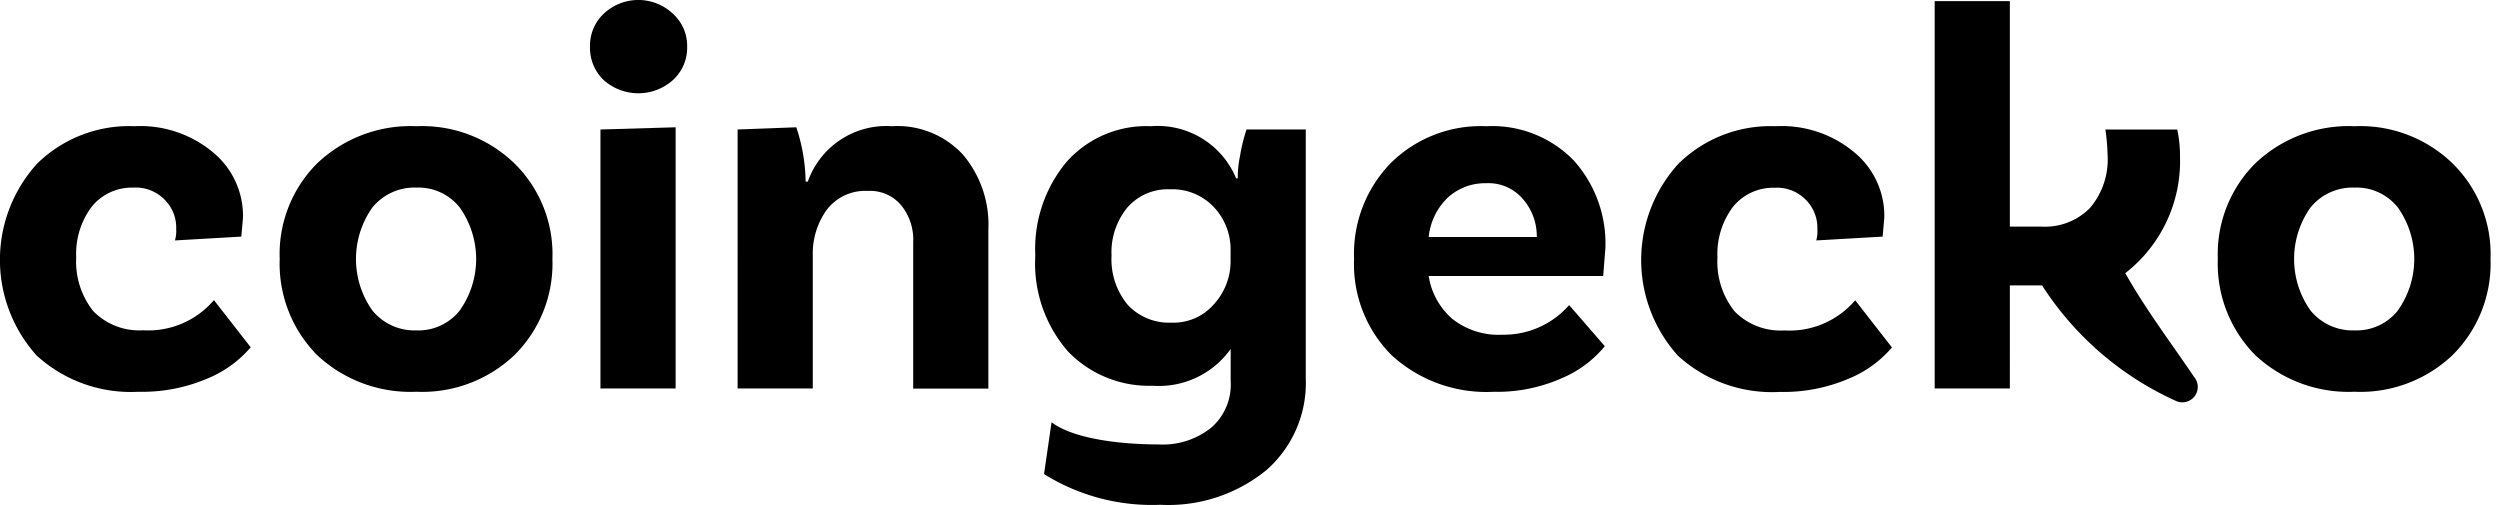 <svg xmlns="http://www.w3.org/2000/svg" xmlns:xlink="http://www.w3.org/1999/xlink" id="coingecko-logo" width="113.502" height="22.919" viewBox="0 0 113.502 22.919"><defs><clipPath id="clip-path"><rect id="Rectangle_2552" data-name="Rectangle 2552" width="113.502" height="22.919" transform="translate(0 0.731)" fill="#fff"></rect></clipPath></defs><g id="coingecko-logo-2" data-name="coingecko-logo" transform="translate(0 -0.731)" clip-path="url(#clip-path)"><path id="Path_1917" data-name="Path 1917" d="M893.33,51.212a6.028,6.028,0,0,1,4.459,1.694,5.773,5.773,0,0,1,1.719,4.334,5.855,5.855,0,0,1-1.719,4.359,6.078,6.078,0,0,1-4.459,1.669,6.2,6.2,0,0,1-4.509-1.669,5.9,5.9,0,0,1-1.694-4.359,5.818,5.818,0,0,1,1.694-4.334A6.147,6.147,0,0,1,893.33,51.212Zm-1.993,8.37a2.462,2.462,0,0,0,1.993.9,2.392,2.392,0,0,0,1.968-.9,4.042,4.042,0,0,0,0-4.683,2.392,2.392,0,0,0-1.968-.9,2.463,2.463,0,0,0-1.993.9,4.042,4.042,0,0,0,0,4.683Z" transform="translate(-786.436 -44.751)"></path><path id="Path_1918" data-name="Path 1918" d="M662.607,51.212a5.143,5.143,0,0,1,3.587,1.2,3.734,3.734,0,0,1,1.345,2.94l-.075.872-3.014.174a1.574,1.574,0,0,0,.05-.523,1.79,1.79,0,0,0-.523-1.32,1.821,1.821,0,0,0-1.42-.548,2.34,2.34,0,0,0-1.893.872,3.559,3.559,0,0,0-.7,2.292,3.617,3.617,0,0,0,.772,2.441,2.917,2.917,0,0,0,2.267.872,3.914,3.914,0,0,0,3.214-1.37l1.669,2.142a5.153,5.153,0,0,1-1.968,1.42,7.562,7.562,0,0,1-3.139.6,6.336,6.336,0,0,1-4.609-1.644,6.492,6.492,0,0,1,.025-8.719A5.965,5.965,0,0,1,662.607,51.212Z" transform="translate(-581.99 -44.751)"></path><path id="Path_1919" data-name="Path 1919" d="M548.352,60.678a3.936,3.936,0,0,0,3.039-1.345L553.01,61.2a5.117,5.117,0,0,1-1.993,1.47,7.257,7.257,0,0,1-3.064.6A6.368,6.368,0,0,1,543.32,61.6a5.849,5.849,0,0,1-1.694-4.359,5.912,5.912,0,0,1,1.644-4.334,5.8,5.8,0,0,1,4.359-1.694,5.16,5.16,0,0,1,3.961,1.544,5.634,5.634,0,0,1,1.445,4.011l-.1,1.246h-7.922a3.228,3.228,0,0,0,1.071,1.943A3.376,3.376,0,0,0,548.352,60.678ZM547.63,53.8a2.521,2.521,0,0,0-1.744.648,2.878,2.878,0,0,0-.872,1.794h4.907a2.556,2.556,0,0,0-.648-1.744A2.051,2.051,0,0,0,547.63,53.8Z" transform="translate(-480.15 -44.751)"></path><path id="Path_1920" data-name="Path 1920" d="M423.694,51.361h2.69v11.31a5.256,5.256,0,0,1-1.794,4.16,7.042,7.042,0,0,1-4.808,1.569,9.254,9.254,0,0,1-5.281-1.395l.341-2.352c1.079.814,3.388,1.007,4.866,1.007a3.516,3.516,0,0,0,2.366-.747,2.588,2.588,0,0,0,.9-2.142V61.326a3.994,3.994,0,0,1-3.537,1.669A5.105,5.105,0,0,1,415.6,61.45a6.066,6.066,0,0,1-1.495-4.359,6.169,6.169,0,0,1,1.42-4.26,4.843,4.843,0,0,1,3.836-1.619,3.851,3.851,0,0,1,3.861,2.367h.075a4.57,4.57,0,0,1,.1-1A7.719,7.719,0,0,1,423.694,51.361Zm-3.413,8.769a2.423,2.423,0,0,0,1.943-.847,2.883,2.883,0,0,0,.747-1.918v-.523a2.793,2.793,0,0,0-.747-1.943,2.592,2.592,0,0,0-2.018-.822,2.428,2.428,0,0,0-1.918.822,3.2,3.2,0,0,0-.722,2.192,3.239,3.239,0,0,0,.722,2.217A2.562,2.562,0,0,0,420.281,60.13Z" transform="translate(-367.101 -44.751)"></path><path id="Path_1921" data-name="Path 1921" d="M302.054,51.212a4.05,4.05,0,0,1,3.238,1.3,4.924,4.924,0,0,1,1.146,3.388v7.224h-3.413V56.493a2.474,2.474,0,0,0-.548-1.694,1.839,1.839,0,0,0-1.52-.648,2.185,2.185,0,0,0-1.868.872,3.382,3.382,0,0,0-.623,2.018v6.078h-3.413V51.361l2.665-.1a8.1,8.1,0,0,1,.423,2.466h.1A3.776,3.776,0,0,1,302.054,51.212Z" transform="translate(-261.565 -44.751)"></path><path id="Path_1922" data-name="Path 1922" d="M240.42,2.848a1.978,1.978,0,0,1-.648,1.52,2.359,2.359,0,0,1-3.139,0,2.016,2.016,0,0,1-.623-1.52,1.986,1.986,0,0,1,.623-1.495,2.289,2.289,0,0,1,3.139,0A1.95,1.95,0,0,1,240.42,2.848Zm-3.936,15.52V6.61l3.413-.1V18.368Z" transform="translate(-209.223 0)"></path><path id="Path_1923" data-name="Path 1923" d="M118.085,51.212a6.029,6.029,0,0,1,4.459,1.694,5.773,5.773,0,0,1,1.719,4.334,5.855,5.855,0,0,1-1.719,4.359,6.079,6.079,0,0,1-4.459,1.669,6.2,6.2,0,0,1-4.509-1.669,5.9,5.9,0,0,1-1.694-4.359,5.818,5.818,0,0,1,1.694-4.334A6.147,6.147,0,0,1,118.085,51.212Zm-1.993,8.37a2.463,2.463,0,0,0,1.993.9,2.392,2.392,0,0,0,1.968-.9,4.042,4.042,0,0,0,0-4.683,2.392,2.392,0,0,0-1.968-.9,2.463,2.463,0,0,0-1.993.9,4.042,4.042,0,0,0,0,4.683Z" transform="translate(-99.183 -44.751)"></path><path id="Path_1924" data-name="Path 1924" d="M6.1,51.212a5.144,5.144,0,0,1,3.587,1.2,3.734,3.734,0,0,1,1.345,2.94l-.075.872-3.014.174A1.575,1.575,0,0,0,8,55.87a1.79,1.79,0,0,0-.523-1.32A1.821,1.821,0,0,0,6.053,54a2.34,2.34,0,0,0-1.893.872,3.559,3.559,0,0,0-.7,2.292,3.617,3.617,0,0,0,.772,2.441,2.916,2.916,0,0,0,2.267.872,3.914,3.914,0,0,0,3.214-1.37l1.669,2.142a5.153,5.153,0,0,1-1.968,1.42,7.562,7.562,0,0,1-3.139.6,6.336,6.336,0,0,1-4.609-1.644,6.492,6.492,0,0,1,.025-8.719A5.964,5.964,0,0,1,6.1,51.212Z" transform="translate(0 -44.751)"></path><path id="Path_1925" data-name="Path 1925" d="M782.526,13.525c.707,1.239,1.414,2.246,2.15,3.3.319.455.644.919.977,1.412a.7.7,0,0,1-.824,1.089,14.154,14.154,0,0,1-6.08-5.247h-1.462V18.76h-3.413V1.172h3.413V11.411h1.445a2.865,2.865,0,0,0,2.192-.847,3.392,3.392,0,0,0,.8-2.416,9.369,9.369,0,0,0-.1-1.146h3.263a5.735,5.735,0,0,1,.125,1.221A6.444,6.444,0,0,1,782.526,13.525Z" transform="translate(-686.038 -0.391)"></path></g></svg>